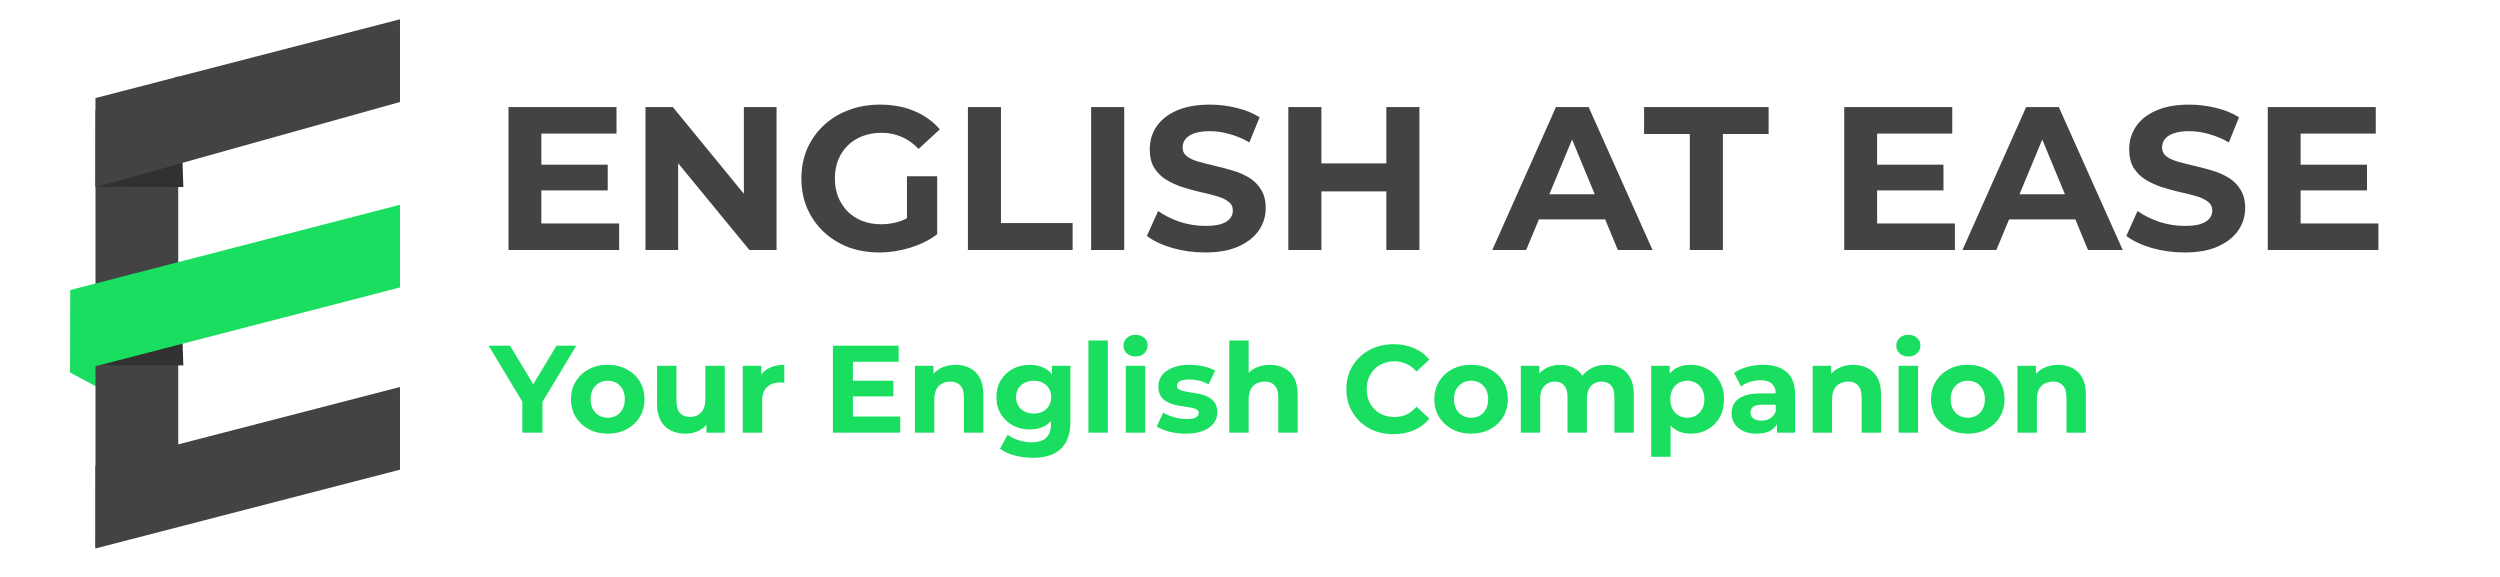 <svg width="260" height="60" viewBox="0 0 260 60" fill="none" xmlns="http://www.w3.org/2000/svg">
<g clip-path="url(#clip0_1_2)">
<path fill-rule="evenodd" clip-rule="evenodd" d="M7.331 38.77L10.147 40.267L10.209 37.489L7.331 38.77Z" fill="#1ADE60"/>
<path fill-rule="evenodd" clip-rule="evenodd" d="M18.536 7.932L9.931 11.456V56.965L18.536 54.542V7.932Z" fill="#434343"/>
<path fill-rule="evenodd" clip-rule="evenodd" d="M9.934 19.422L19.066 19.447L18.956 16.023L9.934 19.422Z" fill="#313131"/>
<path fill-rule="evenodd" clip-rule="evenodd" d="M9.934 37.976L19.066 38.001L18.956 34.577L9.934 37.976Z" fill="#313131"/>
<path fill-rule="evenodd" clip-rule="evenodd" d="M7.307 30.166L7.28 38.773L41.6 29.895L41.598 21.296L7.307 30.166Z" fill="#1ADE60"/>
<path fill-rule="evenodd" clip-rule="evenodd" d="M9.929 10.198L9.912 19.469L41.6 10.606L41.598 2.006L9.929 10.198Z" fill="#434343"/>
<path fill-rule="evenodd" clip-rule="evenodd" d="M9.924 48.44L9.921 57.041L41.6 48.847L41.598 40.247L9.924 48.44Z" fill="#434343"/>
<path d="M56.047 17.124H63.203V19.799H56.047V17.124ZM56.301 23.239H64.392V26H52.883V11.136H64.116V13.896H56.301V23.239ZM67.129 26V11.136H69.975L78.745 21.838H77.364V11.136H80.762V26H77.938L69.146 15.298H70.527V26H67.129ZM91.456 26.255C90.281 26.255 89.198 26.071 88.207 25.703C87.23 25.32 86.374 24.782 85.638 24.089C84.916 23.395 84.35 22.581 83.939 21.647C83.543 20.712 83.344 19.686 83.344 18.568C83.344 17.449 83.543 16.423 83.939 15.489C84.35 14.554 84.923 13.74 85.659 13.047C86.395 12.353 87.259 11.822 88.25 11.454C89.241 11.072 90.331 10.881 91.52 10.881C92.836 10.881 94.018 11.1 95.066 11.539C96.128 11.978 97.02 12.615 97.742 13.45L95.533 15.489C94.995 14.922 94.408 14.505 93.771 14.236C93.134 13.953 92.44 13.811 91.69 13.811C90.968 13.811 90.309 13.924 89.715 14.151C89.12 14.377 88.603 14.703 88.165 15.128C87.74 15.552 87.407 16.055 87.167 16.635C86.94 17.216 86.827 17.86 86.827 18.568C86.827 19.261 86.94 19.898 87.167 20.479C87.407 21.059 87.74 21.569 88.165 22.008C88.603 22.433 89.113 22.758 89.694 22.985C90.288 23.211 90.939 23.324 91.647 23.324C92.327 23.324 92.985 23.218 93.622 23.006C94.273 22.779 94.903 22.404 95.512 21.88L97.466 24.365C96.659 24.974 95.717 25.441 94.641 25.766C93.58 26.092 92.518 26.255 91.456 26.255ZM94.323 23.919V18.334H97.466V24.365L94.323 23.919ZM100.661 26V11.136H104.101V23.197H111.555V26H100.661ZM113.477 26V11.136H116.917V26H113.477ZM125.328 26.255C124.139 26.255 123 26.099 121.91 25.788C120.82 25.462 119.942 25.044 119.276 24.535L120.444 21.944C121.081 22.397 121.832 22.772 122.695 23.07C123.573 23.353 124.458 23.494 125.35 23.494C126.029 23.494 126.574 23.431 126.985 23.303C127.409 23.162 127.721 22.971 127.919 22.73C128.117 22.489 128.216 22.213 128.216 21.902C128.216 21.505 128.061 21.194 127.749 20.967C127.438 20.727 127.027 20.535 126.518 20.394C126.008 20.238 125.442 20.097 124.819 19.969C124.21 19.828 123.594 19.658 122.971 19.46C122.363 19.261 121.803 19.007 121.294 18.695C120.784 18.384 120.367 17.973 120.041 17.464C119.73 16.954 119.574 16.303 119.574 15.51C119.574 14.661 119.8 13.889 120.253 13.195C120.72 12.488 121.414 11.928 122.334 11.518C123.269 11.093 124.437 10.881 125.838 10.881C126.772 10.881 127.693 10.994 128.599 11.22C129.505 11.433 130.305 11.758 130.998 12.197L129.936 14.809C129.243 14.413 128.549 14.123 127.855 13.939C127.162 13.74 126.482 13.641 125.817 13.641C125.151 13.641 124.606 13.719 124.182 13.875C123.757 14.031 123.453 14.236 123.269 14.491C123.085 14.731 122.993 15.014 122.993 15.34C122.993 15.722 123.148 16.034 123.46 16.274C123.771 16.501 124.182 16.685 124.691 16.826C125.201 16.968 125.76 17.11 126.369 17.251C126.992 17.393 127.608 17.556 128.216 17.74C128.839 17.924 129.406 18.171 129.915 18.483C130.425 18.794 130.835 19.205 131.147 19.715C131.472 20.224 131.635 20.868 131.635 21.647C131.635 22.482 131.402 23.247 130.934 23.94C130.467 24.634 129.767 25.193 128.832 25.618C127.912 26.043 126.744 26.255 125.328 26.255ZM144.179 11.136H147.619V26H144.179V11.136ZM137.426 26H133.986V11.136H137.426V26ZM144.433 19.906H137.171V16.996H144.433V19.906ZM155.196 26L161.821 11.136H165.219L171.865 26H168.255L162.819 12.877H164.178L158.721 26H155.196ZM158.508 22.815L159.421 20.203H167.066L168 22.815H158.508ZM175.74 26V13.939H170.983V11.136H183.937V13.939H179.18V26H175.74ZM194.965 17.124H202.121V19.799H194.965V17.124ZM195.22 23.239H203.311V26H191.801V11.136H203.035V13.896H195.22V23.239ZM204.094 26L210.719 11.136H214.117L220.764 26H217.154L211.717 12.877H213.076L207.619 26H204.094ZM207.407 22.815L208.32 20.203H215.964L216.899 22.815H207.407ZM227.19 26.255C226.001 26.255 224.861 26.099 223.771 25.788C222.681 25.462 221.803 25.044 221.138 24.535L222.306 21.944C222.943 22.397 223.693 22.772 224.557 23.07C225.434 23.353 226.319 23.494 227.211 23.494C227.891 23.494 228.436 23.431 228.846 23.303C229.271 23.162 229.582 22.971 229.78 22.73C229.979 22.489 230.078 22.213 230.078 21.902C230.078 21.505 229.922 21.194 229.611 20.967C229.299 20.727 228.889 20.535 228.379 20.394C227.869 20.238 227.303 20.097 226.68 19.969C226.071 19.828 225.456 19.658 224.833 19.46C224.224 19.261 223.665 19.007 223.155 18.695C222.645 18.384 222.228 17.973 221.902 17.464C221.591 16.954 221.435 16.303 221.435 15.51C221.435 14.661 221.662 13.889 222.115 13.195C222.582 12.488 223.275 11.928 224.196 11.518C225.13 11.093 226.298 10.881 227.699 10.881C228.634 10.881 229.554 10.994 230.46 11.22C231.366 11.433 232.166 11.758 232.859 12.197L231.798 14.809C231.104 14.413 230.41 14.123 229.717 13.939C229.023 13.74 228.344 13.641 227.678 13.641C227.013 13.641 226.468 13.719 226.043 13.875C225.618 14.031 225.314 14.236 225.13 14.491C224.946 14.731 224.854 15.014 224.854 15.34C224.854 15.722 225.01 16.034 225.321 16.274C225.633 16.501 226.043 16.685 226.553 16.826C227.062 16.968 227.622 17.11 228.23 17.251C228.853 17.393 229.469 17.556 230.078 17.74C230.701 17.924 231.267 18.171 231.777 18.483C232.286 18.794 232.697 19.205 233.008 19.715C233.334 20.224 233.497 20.868 233.497 21.647C233.497 22.482 233.263 23.247 232.796 23.94C232.329 24.634 231.628 25.193 230.694 25.618C229.773 26.043 228.605 26.255 227.19 26.255ZM239.011 17.124H246.167V19.799H239.011V17.124ZM239.266 23.239H247.356V26H235.847V11.136H247.08V13.896H239.266V23.239Z" fill="#434343"/>
<path d="M54.323 45V41.302L54.801 42.569L50.819 35.949H53.043L56.094 41.031H54.814L57.879 35.949H59.935L55.952 42.569L56.418 41.302V45H54.323ZM63.209 45.103C62.467 45.103 61.808 44.948 61.23 44.638C60.661 44.328 60.209 43.905 59.873 43.371C59.545 42.828 59.381 42.211 59.381 41.522C59.381 40.824 59.545 40.207 59.873 39.673C60.209 39.13 60.661 38.707 61.23 38.406C61.808 38.095 62.467 37.94 63.209 37.94C63.941 37.94 64.597 38.095 65.174 38.406C65.751 38.707 66.204 39.126 66.532 39.66C66.859 40.194 67.023 40.815 67.023 41.522C67.023 42.211 66.859 42.828 66.532 43.371C66.204 43.905 65.751 44.328 65.174 44.638C64.597 44.948 63.941 45.103 63.209 45.103ZM63.209 43.448C63.545 43.448 63.846 43.371 64.114 43.216C64.381 43.06 64.592 42.841 64.747 42.556C64.903 42.263 64.98 41.918 64.98 41.522C64.98 41.117 64.903 40.772 64.747 40.487C64.592 40.203 64.381 39.983 64.114 39.828C63.846 39.673 63.545 39.595 63.209 39.595C62.873 39.595 62.571 39.673 62.303 39.828C62.036 39.983 61.821 40.203 61.657 40.487C61.502 40.772 61.424 41.117 61.424 41.522C61.424 41.918 61.502 42.263 61.657 42.556C61.821 42.841 62.036 43.06 62.303 43.216C62.571 43.371 62.873 43.448 63.209 43.448ZM71.306 45.103C70.729 45.103 70.212 44.991 69.755 44.767C69.306 44.543 68.957 44.203 68.707 43.746C68.457 43.28 68.332 42.69 68.332 41.974V38.044H70.35V41.677C70.35 42.255 70.47 42.681 70.712 42.957C70.962 43.224 71.311 43.358 71.759 43.358C72.069 43.358 72.345 43.293 72.586 43.164C72.828 43.026 73.017 42.819 73.155 42.543C73.293 42.259 73.362 41.905 73.362 41.483V38.044H75.379V45H73.466V43.086L73.815 43.642C73.582 44.125 73.237 44.491 72.78 44.741C72.332 44.983 71.841 45.103 71.306 45.103ZM77.248 45V38.044H79.175V40.009L78.903 39.44C79.11 38.949 79.442 38.578 79.899 38.328C80.356 38.069 80.912 37.94 81.567 37.94V39.802C81.48 39.794 81.403 39.789 81.334 39.789C81.265 39.781 81.192 39.776 81.114 39.776C80.562 39.776 80.114 39.936 79.769 40.255C79.433 40.565 79.265 41.052 79.265 41.716V45H77.248ZM88.547 39.595H92.904V41.224H88.547V39.595ZM88.702 43.319H93.629V45H86.621V35.949H93.46V37.63H88.702V43.319ZM99.381 37.94C99.933 37.94 100.424 38.052 100.855 38.276C101.295 38.492 101.64 38.828 101.89 39.285C102.14 39.733 102.265 40.311 102.265 41.018V45H100.247V41.328C100.247 40.768 100.122 40.354 99.873 40.087C99.631 39.819 99.286 39.686 98.838 39.686C98.519 39.686 98.23 39.755 97.972 39.893C97.722 40.022 97.523 40.224 97.377 40.5C97.239 40.776 97.17 41.13 97.17 41.561V45H95.153V38.044H97.08V39.97L96.718 39.388C96.968 38.923 97.325 38.565 97.791 38.315C98.256 38.065 98.786 37.94 99.381 37.94ZM107.415 47.612C106.76 47.612 106.126 47.53 105.514 47.366C104.911 47.211 104.406 46.974 104.001 46.655L104.803 45.207C105.096 45.448 105.467 45.638 105.915 45.776C106.372 45.922 106.82 45.996 107.26 45.996C107.975 45.996 108.492 45.836 108.811 45.517C109.139 45.198 109.302 44.724 109.302 44.095V43.048L109.432 41.302L109.406 39.544V38.044H111.32V43.836C111.32 45.129 110.983 46.082 110.311 46.694C109.639 47.306 108.673 47.612 107.415 47.612ZM107.104 44.664C106.458 44.664 105.872 44.526 105.346 44.25C104.829 43.966 104.411 43.573 104.092 43.073C103.781 42.565 103.626 41.974 103.626 41.302C103.626 40.621 103.781 40.031 104.092 39.531C104.411 39.022 104.829 38.63 105.346 38.354C105.872 38.078 106.458 37.94 107.104 37.94C107.691 37.94 108.208 38.061 108.656 38.302C109.104 38.535 109.453 38.901 109.703 39.401C109.953 39.893 110.078 40.526 110.078 41.302C110.078 42.069 109.953 42.703 109.703 43.203C109.453 43.694 109.104 44.06 108.656 44.302C108.208 44.543 107.691 44.664 107.104 44.664ZM107.505 43.009C107.859 43.009 108.173 42.94 108.449 42.802C108.725 42.655 108.94 42.453 109.096 42.194C109.251 41.936 109.328 41.638 109.328 41.302C109.328 40.957 109.251 40.66 109.096 40.41C108.94 40.151 108.725 39.953 108.449 39.815C108.173 39.669 107.859 39.595 107.505 39.595C107.152 39.595 106.837 39.669 106.561 39.815C106.285 39.953 106.066 40.151 105.902 40.41C105.747 40.66 105.669 40.957 105.669 41.302C105.669 41.638 105.747 41.936 105.902 42.194C106.066 42.453 106.285 42.655 106.561 42.802C106.837 42.94 107.152 43.009 107.505 43.009ZM113.197 45V35.406H115.214V45H113.197ZM117.086 45V38.044H119.103V45H117.086ZM118.095 37.074C117.724 37.074 117.422 36.966 117.189 36.751C116.957 36.535 116.84 36.268 116.84 35.949C116.84 35.63 116.957 35.363 117.189 35.147C117.422 34.932 117.724 34.824 118.095 34.824C118.465 34.824 118.767 34.928 119 35.134C119.232 35.333 119.349 35.591 119.349 35.91C119.349 36.246 119.232 36.526 119 36.751C118.776 36.966 118.474 37.074 118.095 37.074ZM123.315 45.103C122.721 45.103 122.147 45.035 121.596 44.897C121.053 44.75 120.622 44.569 120.303 44.353L120.975 42.905C121.294 43.104 121.669 43.267 122.1 43.397C122.54 43.517 122.971 43.578 123.393 43.578C123.859 43.578 124.186 43.522 124.376 43.41C124.574 43.297 124.673 43.142 124.673 42.944C124.673 42.78 124.596 42.66 124.44 42.582C124.294 42.496 124.096 42.431 123.846 42.388C123.596 42.345 123.32 42.302 123.018 42.259C122.725 42.216 122.428 42.16 122.126 42.091C121.824 42.013 121.548 41.901 121.298 41.755C121.048 41.608 120.846 41.41 120.691 41.16C120.544 40.91 120.471 40.587 120.471 40.19C120.471 39.75 120.596 39.362 120.846 39.026C121.104 38.69 121.475 38.427 121.958 38.238C122.441 38.039 123.018 37.94 123.69 37.94C124.165 37.94 124.647 37.992 125.139 38.095C125.63 38.199 126.039 38.35 126.367 38.548L125.695 39.983C125.358 39.785 125.018 39.651 124.673 39.582C124.337 39.505 124.009 39.466 123.69 39.466C123.242 39.466 122.915 39.526 122.708 39.647C122.501 39.768 122.397 39.923 122.397 40.112C122.397 40.285 122.471 40.414 122.617 40.5C122.772 40.587 122.975 40.656 123.225 40.707C123.475 40.759 123.746 40.806 124.04 40.849C124.341 40.884 124.643 40.94 124.945 41.018C125.246 41.095 125.518 41.207 125.759 41.354C126.009 41.492 126.212 41.686 126.367 41.936C126.522 42.177 126.6 42.496 126.6 42.892C126.6 43.323 126.47 43.707 126.212 44.043C125.953 44.371 125.578 44.629 125.087 44.819C124.604 45.009 124.014 45.103 123.315 45.103ZM132.072 37.94C132.624 37.94 133.115 38.052 133.546 38.276C133.986 38.492 134.331 38.828 134.581 39.285C134.831 39.733 134.956 40.311 134.956 41.018V45H132.939V41.328C132.939 40.768 132.814 40.354 132.564 40.087C132.322 39.819 131.977 39.686 131.529 39.686C131.21 39.686 130.922 39.755 130.663 39.893C130.413 40.022 130.215 40.224 130.068 40.5C129.93 40.776 129.861 41.13 129.861 41.561V45H127.844V35.406H129.861V39.97L129.409 39.388C129.659 38.923 130.016 38.565 130.482 38.315C130.947 38.065 131.478 37.94 132.072 37.94ZM144.92 45.155C144.221 45.155 143.571 45.043 142.967 44.819C142.372 44.586 141.855 44.259 141.416 43.836C140.976 43.414 140.631 42.918 140.381 42.349C140.14 41.78 140.019 41.156 140.019 40.474C140.019 39.794 140.14 39.169 140.381 38.6C140.631 38.031 140.976 37.535 141.416 37.113C141.864 36.69 142.385 36.367 142.98 36.143C143.575 35.91 144.226 35.794 144.933 35.794C145.717 35.794 146.424 35.932 147.053 36.208C147.691 36.475 148.225 36.871 148.656 37.397L147.312 38.638C147.001 38.285 146.657 38.022 146.277 37.85C145.898 37.669 145.484 37.578 145.036 37.578C144.614 37.578 144.226 37.647 143.872 37.785C143.519 37.923 143.213 38.121 142.954 38.38C142.696 38.638 142.493 38.944 142.347 39.298C142.209 39.651 142.14 40.044 142.14 40.474C142.14 40.906 142.209 41.298 142.347 41.651C142.493 42.005 142.696 42.311 142.954 42.569C143.213 42.828 143.519 43.026 143.872 43.164C144.226 43.302 144.614 43.371 145.036 43.371C145.484 43.371 145.898 43.285 146.277 43.112C146.657 42.931 147.001 42.66 147.312 42.298L148.656 43.539C148.225 44.065 147.691 44.466 147.053 44.741C146.424 45.017 145.713 45.155 144.92 45.155ZM152.999 45.103C152.258 45.103 151.598 44.948 151.021 44.638C150.452 44.328 149.999 43.905 149.663 43.371C149.335 42.828 149.172 42.211 149.172 41.522C149.172 40.824 149.335 40.207 149.663 39.673C149.999 39.13 150.452 38.707 151.021 38.406C151.598 38.095 152.258 37.94 152.999 37.94C153.732 37.94 154.387 38.095 154.964 38.406C155.542 38.707 155.994 39.126 156.322 39.66C156.649 40.194 156.813 40.815 156.813 41.522C156.813 42.211 156.649 42.828 156.322 43.371C155.994 43.905 155.542 44.328 154.964 44.638C154.387 44.948 153.732 45.103 152.999 45.103ZM152.999 43.448C153.335 43.448 153.637 43.371 153.904 43.216C154.171 43.06 154.382 42.841 154.538 42.556C154.693 42.263 154.77 41.918 154.77 41.522C154.77 41.117 154.693 40.772 154.538 40.487C154.382 40.203 154.171 39.983 153.904 39.828C153.637 39.673 153.335 39.595 152.999 39.595C152.663 39.595 152.361 39.673 152.094 39.828C151.827 39.983 151.611 40.203 151.447 40.487C151.292 40.772 151.215 41.117 151.215 41.522C151.215 41.918 151.292 42.263 151.447 42.556C151.611 42.841 151.827 43.06 152.094 43.216C152.361 43.371 152.663 43.448 152.999 43.448ZM167.07 37.94C167.622 37.94 168.109 38.052 168.531 38.276C168.962 38.492 169.299 38.828 169.54 39.285C169.79 39.733 169.915 40.311 169.915 41.018V45H167.898V41.328C167.898 40.768 167.781 40.354 167.549 40.087C167.316 39.819 166.988 39.686 166.566 39.686C166.273 39.686 166.01 39.755 165.777 39.893C165.545 40.022 165.364 40.22 165.234 40.487C165.105 40.755 165.04 41.095 165.04 41.509V45H163.023V41.328C163.023 40.768 162.907 40.354 162.674 40.087C162.45 39.819 162.127 39.686 161.704 39.686C161.411 39.686 161.148 39.755 160.916 39.893C160.683 40.022 160.502 40.22 160.373 40.487C160.243 40.755 160.179 41.095 160.179 41.509V45H158.162V38.044H160.088V39.944L159.726 39.388C159.967 38.914 160.308 38.556 160.748 38.315C161.196 38.065 161.704 37.94 162.273 37.94C162.911 37.94 163.467 38.104 163.941 38.432C164.424 38.751 164.743 39.242 164.898 39.906L164.187 39.712C164.42 39.169 164.79 38.738 165.299 38.419C165.816 38.1 166.407 37.94 167.07 37.94ZM175.835 45.103C175.248 45.103 174.736 44.974 174.296 44.715C173.856 44.457 173.512 44.065 173.262 43.539C173.02 43.005 172.899 42.332 172.899 41.522C172.899 40.703 173.016 40.031 173.249 39.505C173.481 38.979 173.818 38.587 174.257 38.328C174.697 38.069 175.223 37.94 175.835 37.94C176.49 37.94 177.076 38.091 177.593 38.393C178.119 38.686 178.533 39.1 178.834 39.634C179.145 40.169 179.3 40.798 179.3 41.522C179.3 42.255 179.145 42.888 178.834 43.422C178.533 43.957 178.119 44.371 177.593 44.664C177.076 44.957 176.49 45.103 175.835 45.103ZM171.723 47.508V38.044H173.649V39.466L173.611 41.535L173.74 43.591V47.508H171.723ZM175.485 43.448C175.822 43.448 176.119 43.371 176.378 43.216C176.645 43.06 176.856 42.841 177.011 42.556C177.175 42.263 177.257 41.918 177.257 41.522C177.257 41.117 177.175 40.772 177.011 40.487C176.856 40.203 176.645 39.983 176.378 39.828C176.119 39.673 175.822 39.595 175.485 39.595C175.149 39.595 174.848 39.673 174.58 39.828C174.313 39.983 174.102 40.203 173.947 40.487C173.792 40.772 173.714 41.117 173.714 41.522C173.714 41.918 173.792 42.263 173.947 42.556C174.102 42.841 174.313 43.06 174.58 43.216C174.848 43.371 175.149 43.448 175.485 43.448ZM184.803 45V43.642L184.674 43.345V40.914C184.674 40.483 184.54 40.147 184.273 39.906C184.015 39.664 183.614 39.544 183.071 39.544C182.7 39.544 182.334 39.604 181.972 39.725C181.618 39.837 181.317 39.992 181.067 40.19L180.343 38.781C180.722 38.513 181.179 38.307 181.713 38.16C182.248 38.014 182.791 37.94 183.342 37.94C184.403 37.94 185.226 38.19 185.812 38.69C186.398 39.19 186.691 39.97 186.691 41.031V45H184.803ZM182.683 45.103C182.14 45.103 181.674 45.013 181.286 44.832C180.899 44.642 180.601 44.388 180.394 44.069C180.187 43.75 180.084 43.392 180.084 42.996C180.084 42.582 180.183 42.22 180.381 41.91C180.588 41.599 180.911 41.358 181.351 41.186C181.791 41.005 182.364 40.914 183.071 40.914H184.92V42.091H183.291C182.816 42.091 182.489 42.168 182.308 42.324C182.135 42.479 182.049 42.673 182.049 42.905C182.049 43.164 182.148 43.371 182.347 43.526C182.554 43.672 182.834 43.746 183.187 43.746C183.523 43.746 183.825 43.668 184.092 43.513C184.359 43.349 184.553 43.112 184.674 42.802L184.984 43.733C184.838 44.181 184.571 44.522 184.183 44.754C183.795 44.987 183.295 45.103 182.683 45.103ZM192.745 37.94C193.297 37.94 193.788 38.052 194.219 38.276C194.658 38.492 195.003 38.828 195.253 39.285C195.503 39.733 195.628 40.311 195.628 41.018V45H193.611V41.328C193.611 40.768 193.486 40.354 193.236 40.087C192.995 39.819 192.65 39.686 192.202 39.686C191.883 39.686 191.594 39.755 191.335 39.893C191.085 40.022 190.887 40.224 190.741 40.5C190.603 40.776 190.534 41.13 190.534 41.561V45H188.517V38.044H190.443V39.97L190.081 39.388C190.331 38.923 190.689 38.565 191.154 38.315C191.62 38.065 192.15 37.94 192.745 37.94ZM197.457 45V38.044H199.474V45H197.457ZM198.465 37.074C198.094 37.074 197.793 36.966 197.56 36.751C197.327 36.535 197.211 36.268 197.211 35.949C197.211 35.63 197.327 35.363 197.56 35.147C197.793 34.932 198.094 34.824 198.465 34.824C198.836 34.824 199.137 34.928 199.37 35.134C199.603 35.333 199.719 35.591 199.719 35.91C199.719 36.246 199.603 36.526 199.37 36.751C199.146 36.966 198.844 37.074 198.465 37.074ZM204.656 45.103C203.914 45.103 203.255 44.948 202.677 44.638C202.109 44.328 201.656 43.905 201.32 43.371C200.992 42.828 200.828 42.211 200.828 41.522C200.828 40.824 200.992 40.207 201.32 39.673C201.656 39.13 202.109 38.707 202.677 38.406C203.255 38.095 203.914 37.94 204.656 37.94C205.388 37.94 206.044 38.095 206.621 38.406C207.199 38.707 207.651 39.126 207.979 39.66C208.306 40.194 208.47 40.815 208.47 41.522C208.47 42.211 208.306 42.828 207.979 43.371C207.651 43.905 207.199 44.328 206.621 44.638C206.044 44.948 205.388 45.103 204.656 45.103ZM204.656 43.448C204.992 43.448 205.294 43.371 205.561 43.216C205.828 43.06 206.039 42.841 206.194 42.556C206.35 42.263 206.427 41.918 206.427 41.522C206.427 41.117 206.35 40.772 206.194 40.487C206.039 40.203 205.828 39.983 205.561 39.828C205.294 39.673 204.992 39.595 204.656 39.595C204.32 39.595 204.018 39.673 203.751 39.828C203.483 39.983 203.268 40.203 203.104 40.487C202.949 40.772 202.871 41.117 202.871 41.522C202.871 41.918 202.949 42.263 203.104 42.556C203.268 42.841 203.483 43.06 203.751 43.216C204.018 43.371 204.32 43.448 204.656 43.448ZM214.046 37.94C214.598 37.94 215.09 38.052 215.521 38.276C215.96 38.492 216.305 38.828 216.555 39.285C216.805 39.733 216.93 40.311 216.93 41.018V45H214.913V41.328C214.913 40.768 214.788 40.354 214.538 40.087C214.296 39.819 213.952 39.686 213.503 39.686C213.184 39.686 212.896 39.755 212.637 39.893C212.387 40.022 212.189 40.224 212.042 40.5C211.904 40.776 211.835 41.13 211.835 41.561V45H209.818V38.044H211.745V39.97L211.383 39.388C211.633 38.923 211.991 38.565 212.456 38.315C212.922 38.065 213.452 37.94 214.046 37.94Z" fill="#1ADE60"/>
</g>
<defs>
<clipPath id="clip0_1_2">
<rect width="260" height="60" fill="white"/>
</clipPath>
</defs>
</svg>
